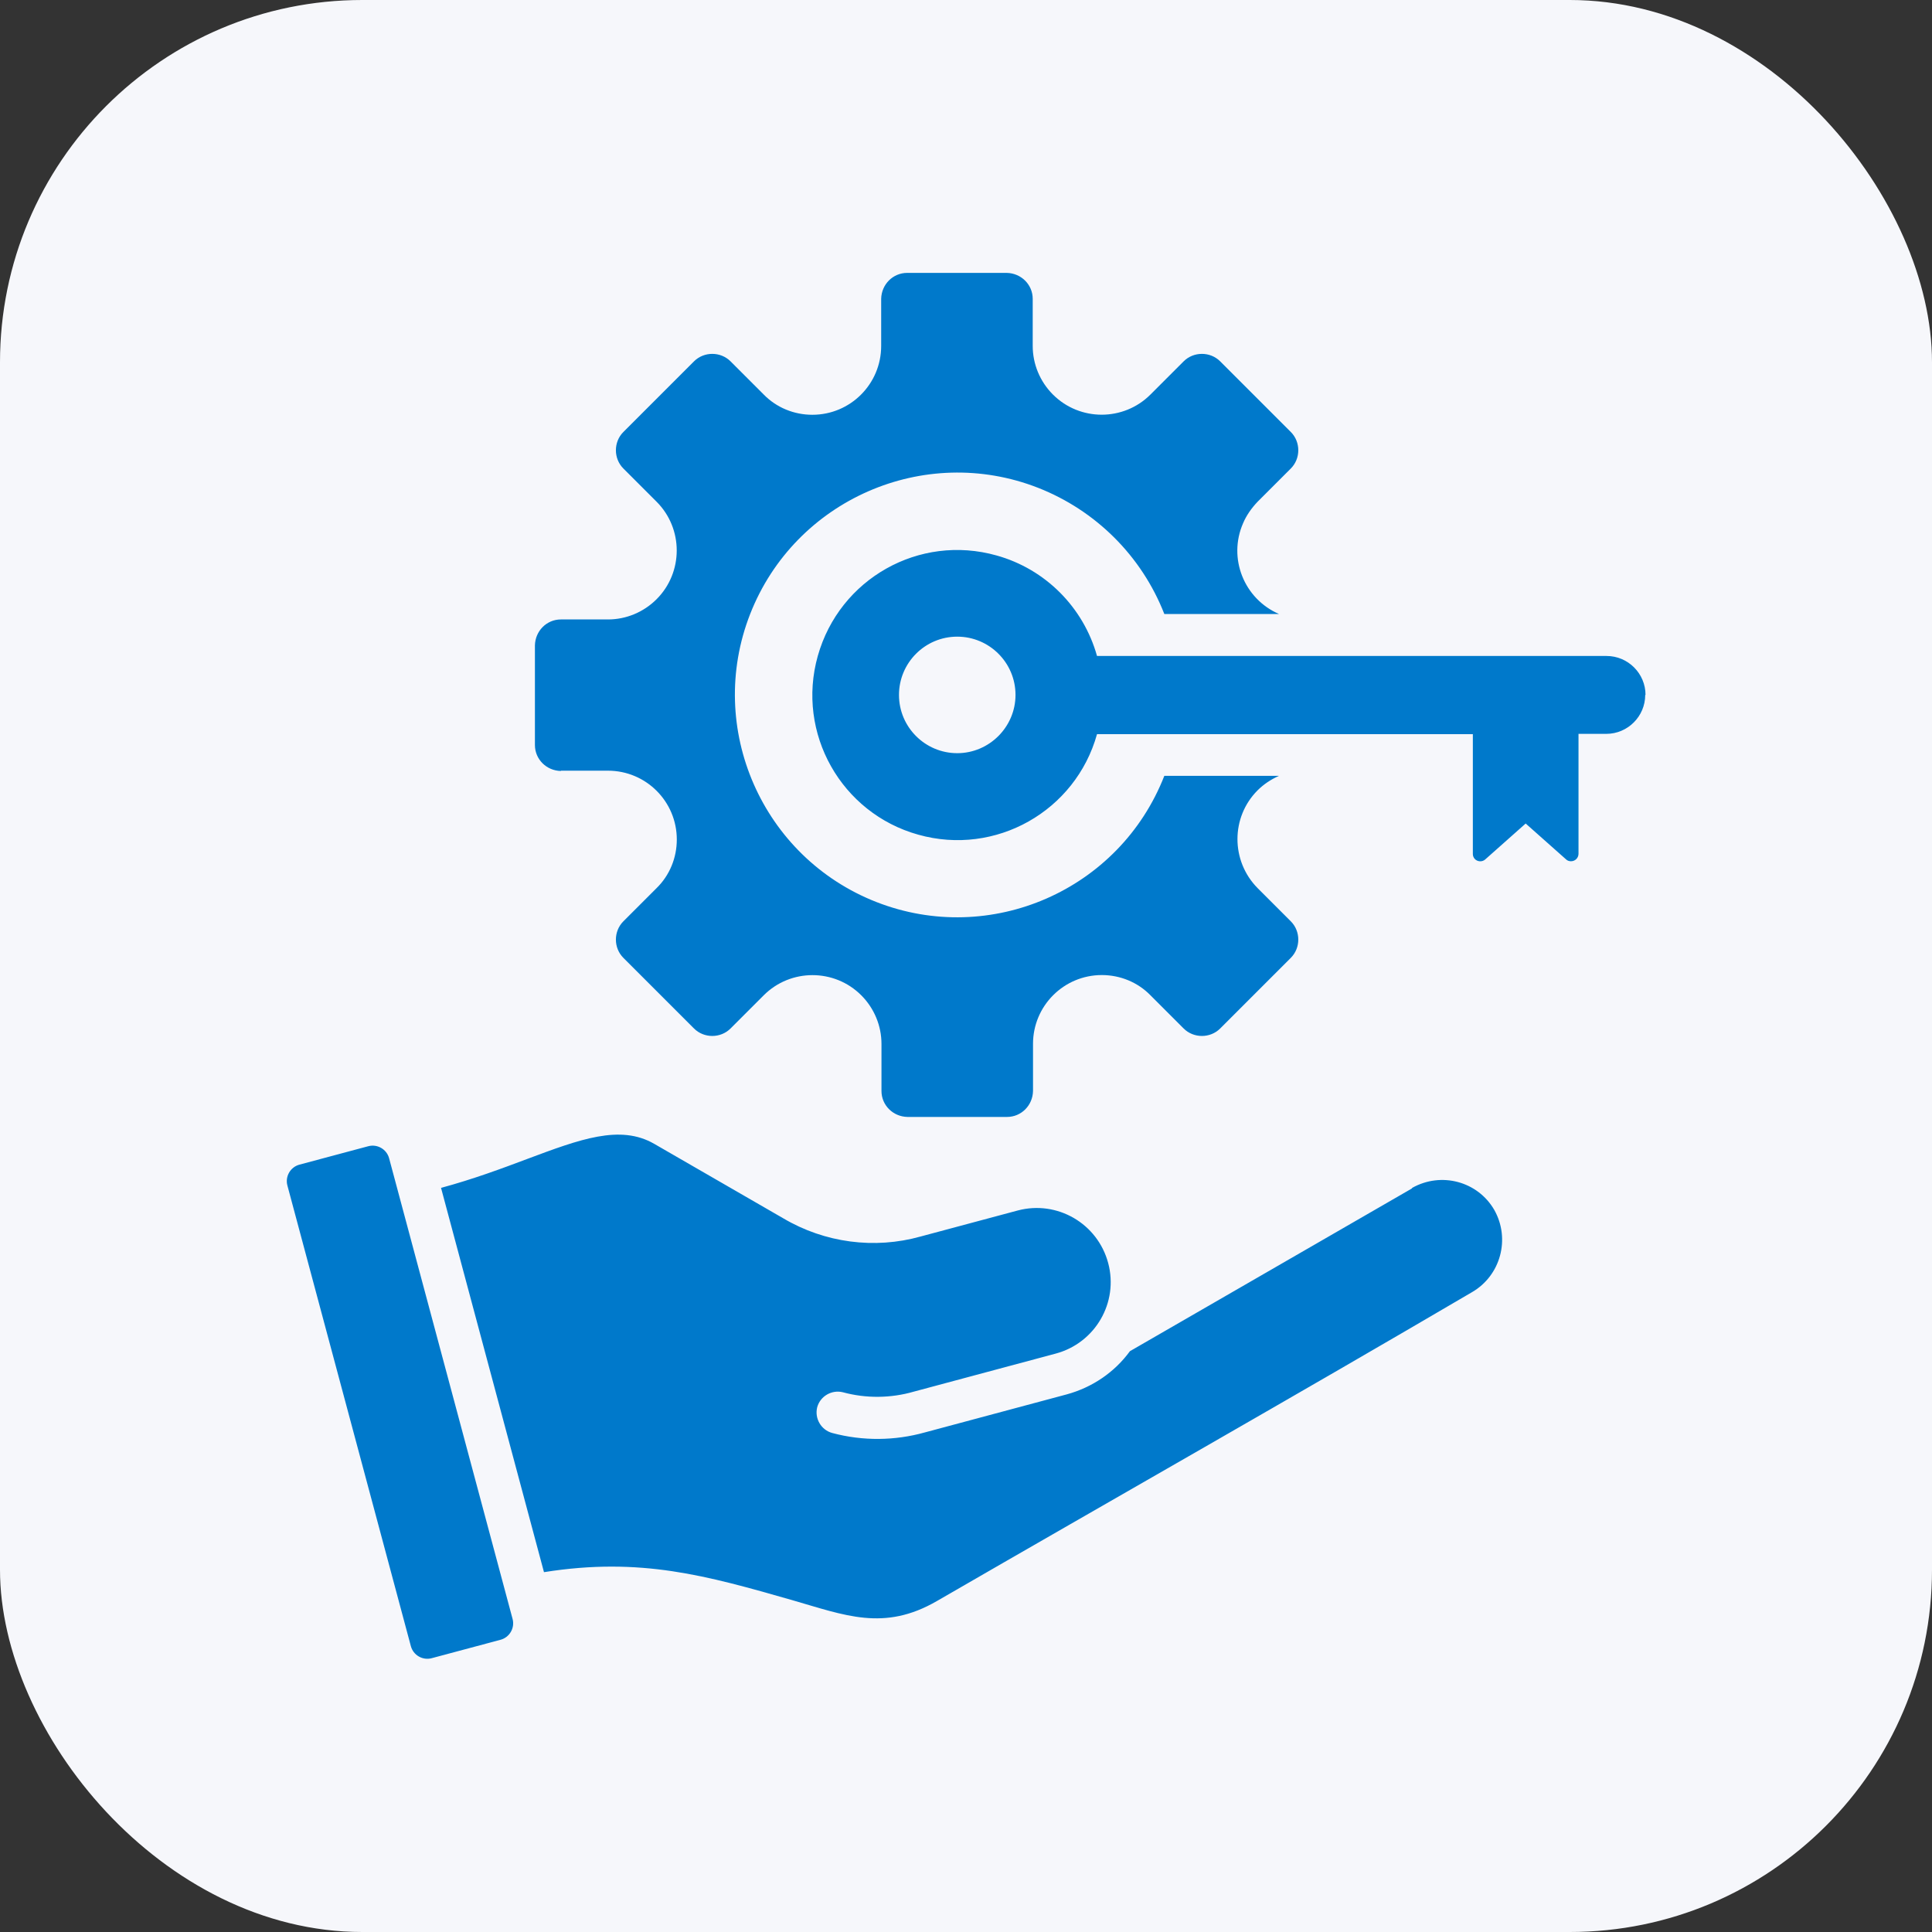 <?xml version="1.0" encoding="UTF-8"?><svg id="Layer_1" xmlns="http://www.w3.org/2000/svg" width="64" height="64" viewBox="0 0 64 64"><rect x="0" y="0" width="64" height="64" fill="#333333" stroke="none"/><rect width="64" height="64" rx="12" ry="12" fill="#f6f7fb" stroke-width="0"/><path d="M16.98,53.63c.08.3-.1.61-.4.69l-2.28.61c-.3.08-.61-.1-.69-.4l-4.09-15.26c-.08-.3.1-.61.4-.69l2.28-.61c.3-.08.61.1.69.4l4.09,15.26ZM46.77,39.37l-9.34,5.39c-.51.7-1.25,1.2-2.09,1.43l-4.7,1.26c-1,.28-2.06.29-3.07.02-.37-.1-.59-.48-.5-.85.1-.37.48-.59.85-.5,0,0,0,0,0,0,.77.21,1.59.2,2.35-.02l4.7-1.26c1.31-.35,2.09-1.69,1.74-3s-1.69-2.09-3-1.74c0,0,0,0,0,0l-3.21.86c-1.53.43-3.18.21-4.55-.6l-4.28-2.47c-1.13-.65-2.46-.15-4.2.5-.85.32-1.79.67-2.86.96l3.41,12.73c3.2-.51,5.4.12,8.2.92,1.77.51,3.06,1.05,4.81.04,5.9-3.41,11.86-6.79,17.74-10.24.94-.55,1.27-1.76.73-2.72-.55-.95-1.76-1.27-2.72-.73h0ZM54.5,23.02c0,.71-.58,1.29-1.29,1.29h-.92v3.97c0,.14-.11.25-.25.25-.06,0-.12-.02-.16-.06l-1.34-1.19-1.34,1.19c-.1.09-.26.08-.35-.02-.04-.05-.06-.1-.06-.16v-3.97h-12.45c-.71,2.55-3.36,4.05-5.92,3.33-2.55-.71-4.05-3.36-3.33-5.92s3.36-4.05,5.92-3.33c1.62.45,2.88,1.72,3.33,3.33h16.88c.71,0,1.29.58,1.29,1.29h0ZM33.64,23.02c0-1.07-.87-1.93-1.93-1.93-1.07,0-1.93.87-1.93,1.93,0,1.07.87,1.93,1.93,1.93s1.93-.87,1.93-1.93h0s0,0,0,0ZM18.58,25.53h1.56c1.26,0,2.28,1.02,2.28,2.28,0,.61-.24,1.19-.67,1.61l-1.1,1.1c-.33.33-.33.88,0,1.21l2.34,2.34c.33.33.88.33,1.21,0l1.1-1.1c.89-.89,2.34-.89,3.23,0,.43.43.67,1.01.67,1.61v1.56c0,.47.38.85.86.86h3.3c.47,0,.85-.38.86-.86v-1.56c0-1.26,1.02-2.28,2.28-2.28.61,0,1.19.24,1.61.67l1.1,1.1c.33.33.88.33,1.21,0l2.34-2.34c.33-.33.33-.88,0-1.21l-1.1-1.1c-.89-.9-.89-2.35,0-3.24.2-.2.44-.36.71-.48h-3.8c-1.48,3.79-5.76,5.66-9.54,4.18s-5.66-5.76-4.18-9.54,5.76-5.66,9.54-4.18c1.91.75,3.43,2.26,4.18,4.18h3.8c-1.16-.5-1.7-1.85-1.19-3.01.11-.26.28-.5.48-.71l1.1-1.1c.33-.33.33-.88,0-1.21l-2.34-2.34c-.33-.33-.88-.33-1.21,0l-1.1,1.1c-.89.89-2.34.89-3.23,0-.43-.43-.67-1.01-.67-1.61v-1.56c0-.47-.38-.85-.86-.86h-3.3c-.47,0-.85.38-.86.86v1.56c0,1.26-1.02,2.28-2.28,2.28-.61,0-1.19-.24-1.61-.67l-1.1-1.1c-.33-.33-.88-.33-1.21,0l-2.34,2.34c-.33.33-.33.88,0,1.21l1.1,1.1c.89.89.89,2.34,0,3.23-.43.43-1.01.67-1.61.67h-1.56c-.47,0-.85.38-.86.86v3.3c0,.47.38.85.86.86h0Z" fill="#0079cb" stroke-width="0"/></svg>